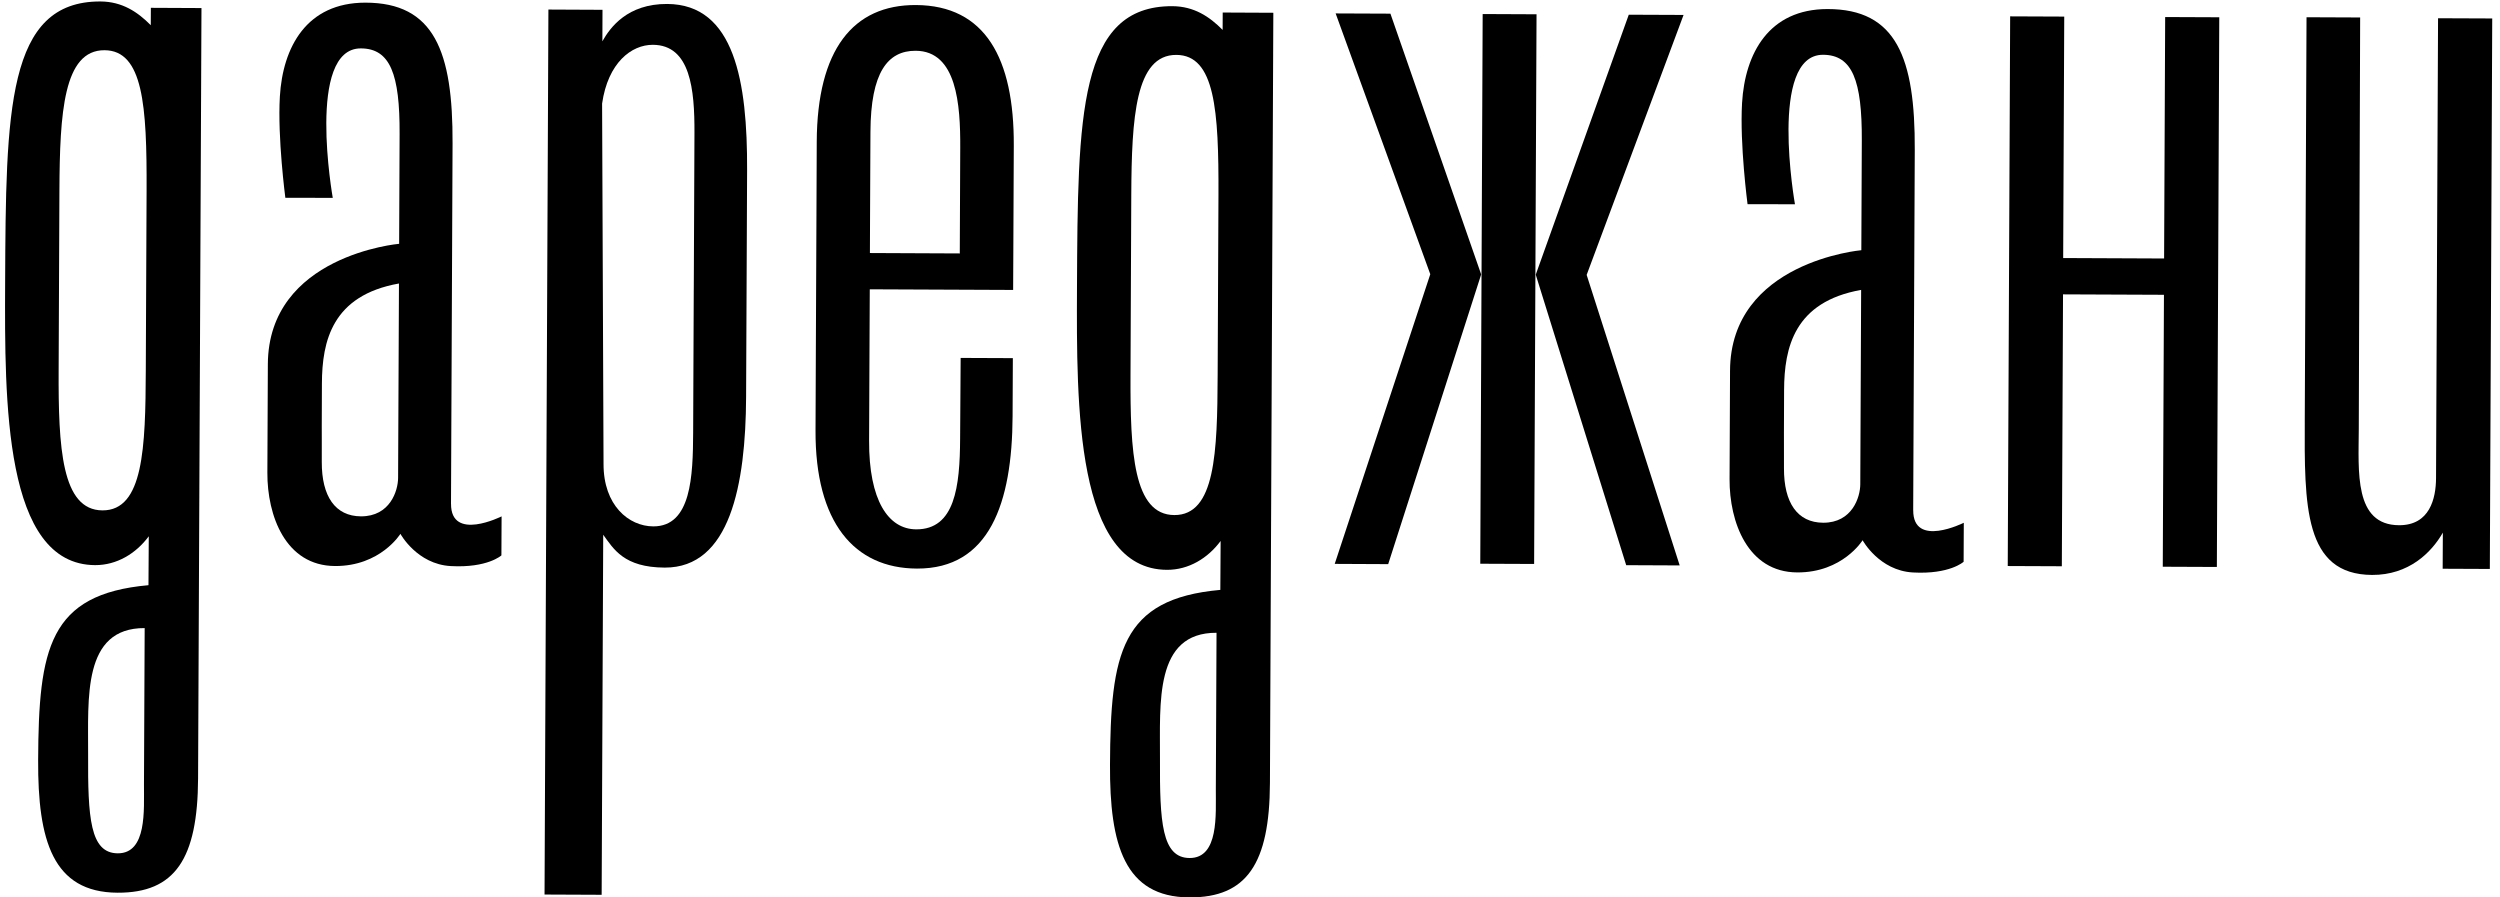 <svg width="195" height="70" viewBox="0 0 195 70" fill="none" xmlns="http://www.w3.org/2000/svg">
<path d="M52.038 0.309C48.949 0.295 47.598 2.13 46.986 3.221L46.995 0.765L42.776 0.745L42.474 69.774L46.929 69.794L47.051 41.712C47.868 42.831 48.666 44.258 51.844 44.273C56.935 44.295 58.165 37.835 58.196 30.962C58.218 26.023 58.228 23.754 58.232 22.863C58.232 22.863 58.232 22.702 58.234 22.37C58.239 21.316 58.251 18.495 58.274 13.265C58.303 6.391 57.302 0.331 52.038 0.309ZM54.116 22.354C54.114 22.663 54.112 22.844 54.112 22.844C54.105 24.544 54.077 30.877 54.066 33.729C54.049 37.108 53.933 41.072 50.952 41.058C49.055 41.05 47.062 39.432 47.076 36.174L46.964 8.079C47.421 4.891 49.253 3.488 50.924 3.495C53.861 3.507 54.182 6.993 54.168 10.373C54.154 13.261 54.122 20.52 54.116 22.354Z" fill="black"/>
<path d="M190.168 1.423L190.011 37.291C190.004 38.886 189.52 40.978 187.125 40.967C183.602 40.951 183.971 36.778 183.985 33.451C184.001 30.126 184.092 1.363 184.092 1.363L179.909 1.345C179.909 1.345 179.802 25.892 179.772 32.656C179.742 39.42 179.691 44.82 185.027 44.845C187.877 44.857 189.647 43.113 190.542 41.545L190.528 44.362L194.207 44.378L194.394 1.44L190.168 1.423Z" fill="black"/>
<path d="M71.437 0.393C66.542 0.371 63.739 3.869 63.706 11.057L63.683 16.757L63.634 27.869L63.611 33.569C63.578 40.757 66.627 44.328 71.522 44.349C77.17 44.373 78.952 39.257 78.982 32.462C78.989 30.698 79.002 27.935 79.002 27.935L74.931 27.918C74.931 27.918 74.906 30.869 74.889 34.207C74.873 37.962 74.481 41.303 71.464 41.289C69.282 41.282 67.77 39.021 67.79 34.379L67.818 27.886L67.842 22.566L79.025 22.615L79.027 22.106C79.027 22.106 79.031 21.418 79.039 19.785C79.045 18.306 79.062 14.568 79.076 11.34C79.104 4.547 76.846 0.418 71.437 0.393ZM67.853 19.736L67.865 16.775L67.895 10.285C67.915 5.641 69.239 3.952 71.422 3.96C74.634 3.974 74.914 8.163 74.899 11.504C74.889 13.634 74.873 17.353 74.863 19.768L67.853 19.736Z" fill="black"/>
<path d="M35.18 39.301L35.178 39.303L35.3 11.198C35.333 4.002 33.868 0.205 28.494 0.207C23.925 0.209 22.058 3.655 21.829 7.534C21.641 10.75 22.257 15.426 22.257 15.426L25.956 15.434C25.956 15.434 23.88 3.755 28.151 3.775C30.443 3.784 31.19 5.798 31.169 10.444L31.133 19.017C31.133 19.017 20.927 19.904 20.892 28.418C20.864 35.047 20.862 35.173 20.855 36.873C20.839 40.217 22.267 44.134 26.135 44.15C29.679 44.166 31.232 41.64 31.232 41.64C31.232 41.64 32.521 44.009 35.158 44.154C38.033 44.313 39.11 43.32 39.11 43.32L39.124 40.278C39.123 40.277 35.168 42.267 35.18 39.301ZM28.153 40.275C26.151 40.265 25.087 38.716 25.099 36.029C25.106 34.443 25.095 33.923 25.097 33.224C25.099 32.719 25.105 31.099 25.109 29.913C25.123 26.61 25.901 23.041 31.119 22.113C31.119 22.113 31.056 36.272 31.052 37.272C31.049 38.27 30.429 40.284 28.153 40.275Z" fill="black"/>
<path d="M149.231 39.8L149.229 39.802L149.352 11.697C149.384 4.501 147.919 0.704 142.546 0.706C137.976 0.708 136.109 4.154 135.881 8.033C135.692 11.249 136.309 15.925 136.309 15.925L140.007 15.933C140.007 15.933 137.932 4.254 142.202 4.273C144.494 4.283 145.241 6.296 145.221 10.943L145.184 19.516C145.184 19.516 134.979 20.403 134.943 28.916C134.915 35.546 134.913 35.672 134.906 37.372C134.89 40.716 136.318 44.633 140.186 44.649C143.73 44.665 145.283 42.139 145.283 42.139C145.283 42.139 146.572 44.508 149.21 44.653C152.084 44.812 153.162 43.819 153.162 43.819L153.176 40.776C153.175 40.775 149.218 42.766 149.231 39.8ZM142.203 40.773C140.201 40.763 139.138 39.215 139.15 36.528C139.156 34.941 139.145 34.422 139.147 33.722C139.15 33.218 139.155 31.598 139.159 30.411C139.175 27.109 139.951 23.54 145.169 22.612C145.169 22.612 145.106 36.77 145.102 37.77C145.1 38.767 144.48 40.783 142.203 40.773Z" fill="black"/>
<path d="M168.883 1.329L168.8 20.162L160.928 20.127L161.011 1.294L156.792 1.276L156.604 44.15L160.823 44.168L160.916 22.96L168.788 22.994L168.696 44.205L172.915 44.223L173.103 1.347L168.883 1.329Z" fill="black"/>
<path d="M11.767 0.61L11.76 1.966C10.732 0.926 9.526 0.124 7.838 0.115C0.521 0.083 0.461 8.643 0.4 22.066C0.36 31.297 0.303 44.047 7.42 44.08C9.108 44.086 10.608 43.177 11.604 41.83L11.581 45.645C3.806 46.339 3.013 50.593 2.975 59.301C2.947 65.52 4.099 69.609 9.171 69.631C13.648 69.651 15.422 66.996 15.45 60.713L15.715 0.629L11.767 0.61ZM11.372 28.884C11.346 34.928 11.191 39.824 7.993 39.81C4.798 39.796 4.548 34.898 4.574 28.854C4.586 26.188 4.625 17.508 4.635 14.842C4.663 8.8 4.955 3.903 8.151 3.917C11.165 3.931 11.463 8.243 11.434 14.872C11.423 17.539 11.385 26.218 11.372 28.884ZM9.186 66.559C7.012 66.549 6.851 63.756 6.873 58.826C6.892 54.476 6.415 48.969 11.284 48.991C11.284 48.991 11.242 58.628 11.23 61.197C11.221 63.154 11.479 66.569 9.186 66.559Z" fill="black"/>
<path d="M95.371 0.977L95.365 2.333C94.337 1.293 93.131 0.491 91.443 0.482C84.126 0.45 84.066 9.009 84.005 22.433C83.965 31.664 83.908 44.414 91.025 44.447C92.713 44.453 94.213 43.543 95.209 42.196L95.186 46.011C87.411 46.706 86.618 50.959 86.58 59.668C86.552 65.887 87.704 69.976 92.776 69.997C97.253 70.018 99.027 67.362 99.055 61.08L99.32 0.996L95.371 0.977ZM94.977 29.25C94.951 35.294 94.796 40.189 91.598 40.175C88.403 40.161 88.153 35.264 88.18 29.22C88.191 26.553 88.23 17.874 88.24 15.208C88.268 9.166 88.56 4.268 91.755 4.282C94.77 4.296 95.067 8.608 95.04 15.238C95.028 17.905 94.989 26.584 94.977 29.25ZM92.791 66.925C90.617 66.915 90.456 64.121 90.478 59.189C90.497 54.841 90.02 49.334 94.889 49.357C94.889 49.357 94.847 58.993 94.835 61.563C94.826 63.52 95.084 66.934 92.791 66.925Z" fill="black"/>
<path d="M119.662 43.989L115.461 43.971L115.648 1.095L119.85 1.114L119.662 43.989Z" fill="black"/>
<path d="M108.453 1.065L104.18 1.047L111.562 21.388L104.108 43.983L108.279 44.003L115.531 21.405L108.453 1.065Z" fill="black"/>
<path d="M127.044 1.147L131.318 1.165L123.759 21.442L131.016 44.103L126.843 44.084L119.788 21.424L127.044 1.147Z" fill="black"/>
</svg>
